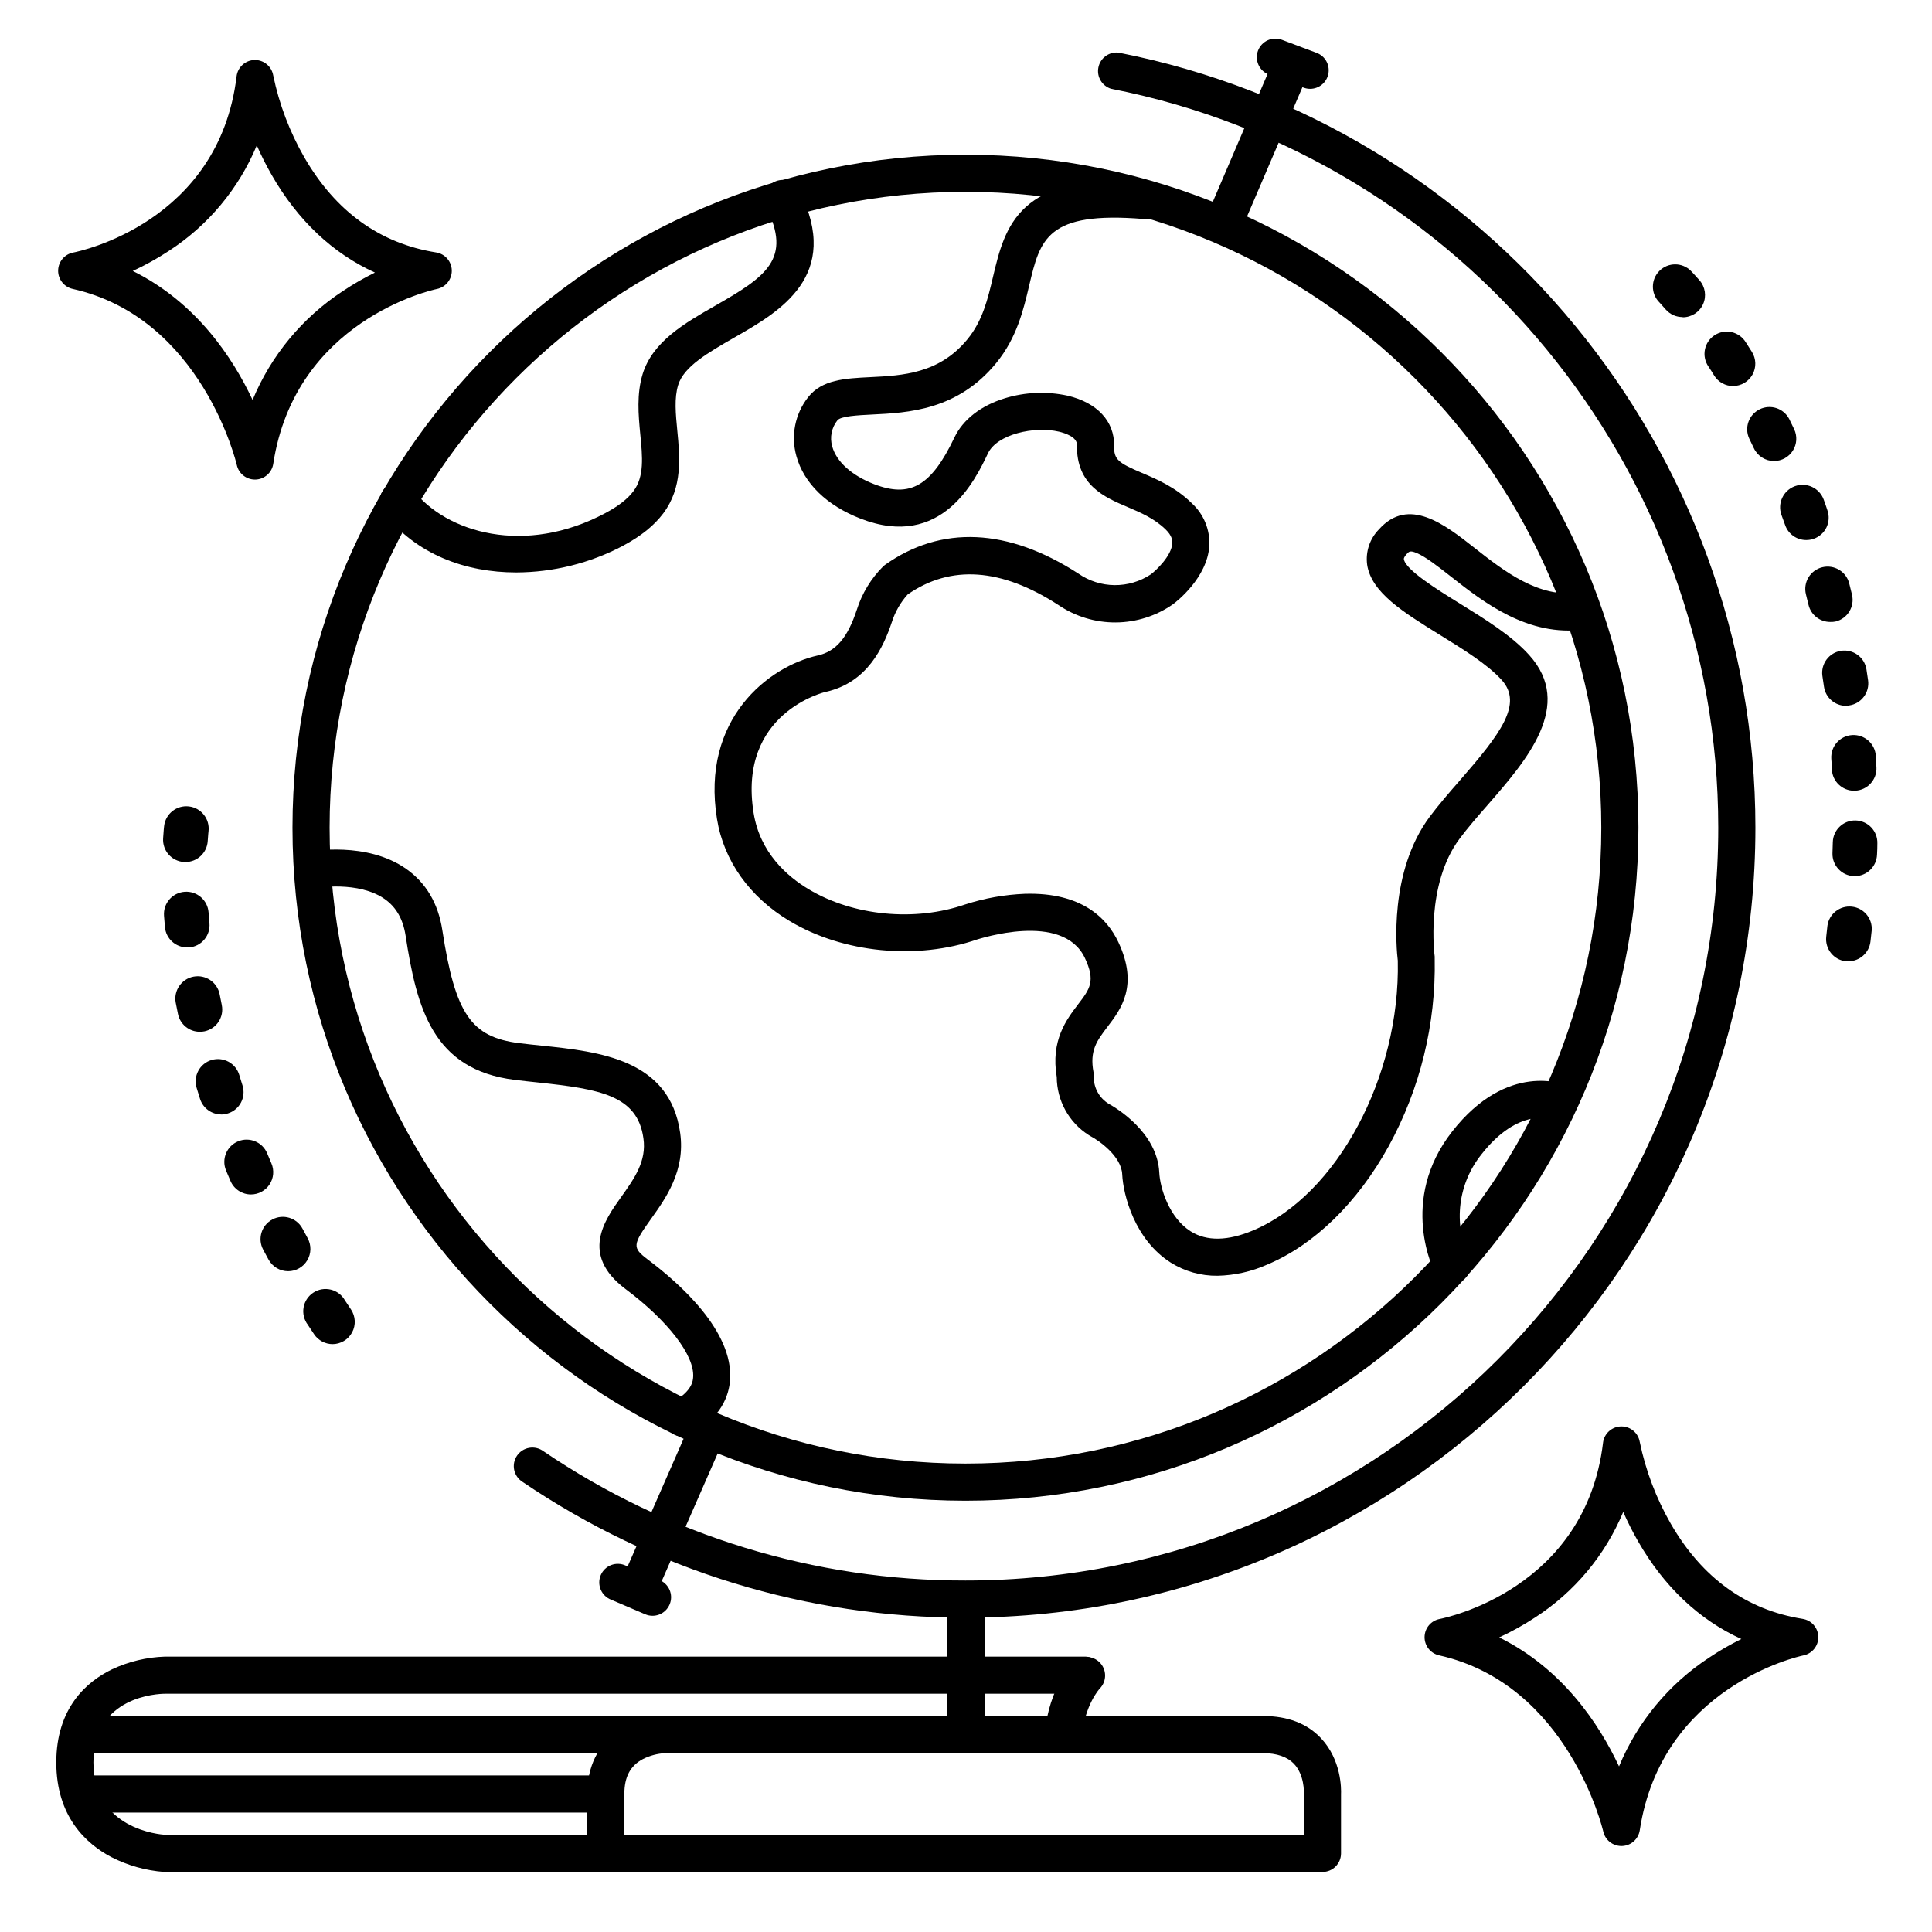 <?xml version="1.0" encoding="UTF-8"?>
<!-- Uploaded to: SVG Repo, www.svgrepo.com, Generator: SVG Repo Mixer Tools -->
<svg fill="#000000" width="800px" height="800px" version="1.1" viewBox="144 144 512 512" xmlns="http://www.w3.org/2000/svg">
 <g>
  <path d="m399.86 541.7c-98.398 0-178.35-80.008-178.35-178.35 0.004-98.34 80-178.35 178.35-178.35s178.34 80.012 178.34 178.35c0 98.344-80 178.35-178.34 178.35zm0-346.86c-92.918 0-168.51 75.59-168.51 168.51 0.004 92.918 75.594 168.51 168.51 168.51 92.922 0 168.5-75.59 168.5-168.51 0-92.918-75.594-168.51-168.5-168.51z"/>
  <path d="m399.86 572.69c-41.855 0.07-82.766-12.469-117.39-35.984-1.133-0.711-1.926-1.848-2.203-3.156-0.277-1.309-0.008-2.672 0.742-3.777 0.75-1.105 1.918-1.859 3.234-2.086 1.316-0.227 2.668 0.09 3.746 0.879 33 22.41 71.984 34.355 111.87 34.285 110 0 199.5-89.496 199.5-199.51 0-95.172-67.668-177.52-160.93-195.82h0.004c-2.394-0.754-3.84-3.191-3.348-5.652 0.488-2.465 2.754-4.16 5.258-3.941 97.84 19.141 168.86 105.54 168.86 205.41 0 115.43-93.906 209.35-209.34 209.35z"/>
  <path d="m466.62 482.09c-4.348 0.047-8.613-1.148-12.301-3.445-9.625-6.062-12.664-17.988-12.922-23.438-0.227-4.801-6.148-8.934-8.414-10.125v-0.004c-0.156-0.082-0.312-0.172-0.461-0.273-5.254-3.348-8.445-9.141-8.473-15.371-1.645-9.723 2.578-15.242 5.676-19.305s4.676-6.121 1.77-12.262c-5.902-12.469-28.242-4.922-28.469-4.922-16.008 5.539-35.531 3.641-49.73-4.84-10.637-6.356-17.484-15.969-19.285-27.051-4.301-26.5 13.629-40.441 26.727-43.355 4.762-1.062 7.871-4.664 10.301-12.043h0.004c1.375-4.383 3.793-8.363 7.047-11.602 0.137-0.129 0.285-0.246 0.441-0.355 14.879-10.578 32.602-9.781 51.258 2.312 2.812 1.953 6.148 3.016 9.574 3.051 3.426 0.031 6.781-0.965 9.633-2.863 1.387-1.062 5.461-4.859 5.668-8.207 0.051-0.797-0.078-2.047-1.75-3.672-3.019-2.953-6.641-4.477-10.156-5.973-6.043-2.578-13.551-5.785-13.352-16.414 0.051-2.164-3.305-3.188-4.742-3.531-6.562-1.543-16.434 0.668-18.844 5.738-3.344 7.016-12.211 25.645-33.742 17.309-8.984-3.484-15.035-9.367-17.023-16.57-1.52-5.402-0.367-11.207 3.109-15.617 3.66-4.676 9.84-4.988 16.422-5.312 8.59-0.422 18.32-0.906 25.809-10.055 4.023-4.922 5.363-10.586 6.781-16.602 3.09-13.027 6.602-27.867 40.629-25.102 2.719 0.219 4.742 2.602 4.523 5.316-0.223 2.719-2.602 4.742-5.32 4.523-25.586-2.078-27.355 5.332-30.258 17.605-1.535 6.516-3.277 13.895-8.738 20.566-10.254 12.535-23.359 13.188-32.934 13.656-3.691 0.188-8.277 0.414-9.16 1.543-1.543 1.941-2.055 4.504-1.379 6.891 1.121 4.062 5.164 7.715 11.09 10.008 9.613 3.719 15.184 0.48 21.305-12.359 2.262-4.762 7.016-8.453 13.383-10.402 5.387-1.645 11.105-1.875 16.609-0.68 7.871 1.852 12.449 6.82 12.32 13.293-0.07 3.672 1.141 4.516 7.371 7.172 3.938 1.672 8.855 3.758 13.156 7.969l-0.004 0.004c3.211 2.887 4.941 7.066 4.715 11.375-0.551 8.441-8.68 14.762-9.605 15.438v0.004c-4.453 3.117-9.754 4.805-15.191 4.84-5.438 0.035-10.758-1.59-15.254-4.656-15.066-9.762-28.488-10.695-39.891-2.766v0.004c-1.887 2.098-3.309 4.574-4.172 7.262-2.262 6.789-6.535 16.098-17.496 18.539-0.234 0.051-23.469 5.531-19.148 32.176 1.703 10.469 8.855 16.727 14.621 20.172 11.809 7.055 28.082 8.629 41.465 3.996h0.004c5.098-1.648 10.391-2.594 15.742-2.816 15.32-0.461 21.934 6.691 24.809 12.793 5.461 11.551 0.66 17.84-2.856 22.434-2.793 3.672-4.82 6.316-3.711 12.102l0.004 0.004c0.105 0.465 0.125 0.945 0.059 1.414 0.051 2.82 1.535 5.414 3.934 6.891 2.016 1.113 12.91 7.598 13.422 18.234 0.195 4.121 2.629 11.996 8.336 15.586 4.231 2.668 9.84 2.578 16.562-0.266 22.188-9.348 38.984-40.707 38.316-71.477-0.355-2.883-2.43-23.539 8.48-38.168 2.383-3.18 5.207-6.434 7.949-9.574 10.746-12.34 16.855-20.281 11.09-26.648-3.75-4.133-10.137-8.09-16.316-11.906-9.789-6.062-18.254-11.285-19.336-18.695l0.004-0.004c-0.438-3.402 0.707-6.816 3.109-9.27 7.871-8.855 17.504-1.289 25.238 4.793 8.012 6.297 17.102 13.43 27.855 11.965h0.004c2.691-0.367 5.172 1.52 5.539 4.211 0.367 2.695-1.52 5.176-4.211 5.539-14.898 2.016-26.668-7.223-35.258-13.973-3.473-2.727-6.75-5.305-9.191-6.316-1.723-0.707-1.969-0.383-2.629 0.316-0.234 0.266-0.777 0.926-0.719 1.32 0.414 2.856 9.055 8.195 14.762 11.73 6.762 4.184 13.777 8.512 18.43 13.676 12.055 13.293-0.707 27.945-10.961 39.715-2.746 3.141-5.332 6.109-7.477 8.992-9.121 12.223-6.613 31.035-6.582 31.23 0.008 0.188 0.008 0.375 0 0.562 0.336 17.336-3.867 34.461-12.195 49.672-8.246 14.965-19.68 26.105-32.137 31.359-4.176 1.871-8.688 2.887-13.262 2.984z"/>
  <path d="m324.83 524.67c-2.246 0.004-4.207-1.508-4.773-3.68-0.566-2.172 0.41-4.449 2.371-5.539 5.019-2.793 5.207-5.59 5.266-6.504 0.395-5.727-6.641-14.887-17.91-23.332-12.121-9.102-5.539-18.293-1.18-24.383 3.492-4.922 6.801-9.496 5.902-15.605-1.594-11.387-11.641-13.02-27.918-14.762-2.086-0.215-4.172-0.441-6.231-0.699-21.648-2.707-25.91-18.914-28.871-38.219-0.68-4.367-2.481-7.527-5.512-9.672-6.965-4.922-18.203-2.953-18.312-2.953h0.008c-2.5 0.195-4.742-1.52-5.215-3.981-0.473-2.457 0.98-4.879 3.371-5.621 0.621-0.117 15.379-2.824 25.84 4.555 5.254 3.711 8.473 9.172 9.555 16.215 3.414 22.199 7.606 28.359 20.379 29.953 1.969 0.246 4.004 0.461 6.031 0.668 15.105 1.586 33.898 3.562 36.625 23.152 1.398 10.008-3.856 17.34-7.684 22.691-4.988 6.977-5.047 7.676-0.914 10.824 8.531 6.387 22.699 19.031 21.824 31.871-0.285 4.121-2.293 9.977-10.293 14.426v0.004c-0.723 0.391-1.535 0.594-2.359 0.59z"/>
  <path d="m280.79 295.7c-13.293 0-26.449-4.664-35.148-15.902-1.66-2.148-1.266-5.238 0.883-6.902 2.148-1.664 5.238-1.27 6.902 0.879 8.855 11.465 29.777 17.535 50.992 6.199 3.523-1.891 5.902-3.738 7.469-5.844 2.883-3.836 2.383-9.031 1.789-15.047-0.5-5.227-0.984-10.629 0.629-15.961 2.688-8.648 11.129-13.48 19.297-18.145 13.539-7.742 20.281-12.41 13.461-26.035-0.633-1.172-0.762-2.551-0.359-3.82 0.402-1.27 1.301-2.32 2.488-2.914 1.191-0.598 2.574-0.684 3.828-0.242 1.258 0.438 2.281 1.371 2.84 2.578 11.305 22.633-5.266 32.059-17.379 38.977-6.809 3.938-13.246 7.578-14.762 12.516-1.062 3.445-0.66 7.644-0.227 12.102 0.68 7.035 1.445 15.008-3.711 21.895-2.469 3.285-5.902 6.031-10.707 8.609l0.008 0.004c-8.723 4.602-18.43 7.019-28.293 7.055z"/>
  <path d="m528.77 484.26c-1.828-0.004-3.504-1.02-4.352-2.637-0.414-0.789-9.891-19.473 4.418-37.758 14.699-18.773 29.836-12.477 30.504-12.191l-3.938 9.012h0.09c-0.375-0.137-9.062-3.324-18.875 9.211l0.004 0.004c-3.031 3.762-4.961 8.297-5.566 13.09-0.605 4.797 0.133 9.668 2.133 14.066 1.23 2.418 0.277 5.375-2.137 6.613-0.699 0.379-1.484 0.582-2.281 0.59z"/>
  <path d="m468.22 208.4c-0.676 0.008-1.348-0.133-1.969-0.402-2.496-1.07-3.652-3.957-2.586-6.457l17.418-40.656c0.52-1.203 1.496-2.144 2.715-2.625s2.578-0.457 3.777 0.066c2.5 1.086 3.644 3.992 2.559 6.492l-17.387 40.59c-0.773 1.816-2.555 2.992-4.527 2.992z"/>
  <path d="m313.41 569.25c-1.66 0-3.207-0.836-4.113-2.227-0.91-1.387-1.059-3.141-0.395-4.66l18.027-41.121c1.141-2.402 3.981-3.469 6.414-2.402 2.438 1.062 3.59 3.871 2.602 6.336l-18.027 41.125c-0.785 1.789-2.551 2.949-4.508 2.949z"/>
  <path d="m494.46 640.09h-189.91c-2.719 0-4.922-2.203-4.922-4.918v-15.746c0-15.164 12.359-20.664 20.664-20.664h158.43c6.516 0 11.691 1.969 15.371 5.902 5.391 5.738 5.363 13.363 5.293 14.867v15.641c0 1.305-0.52 2.555-1.441 3.477-0.922 0.926-2.172 1.441-3.481 1.441zm-184.99-9.84h180.07v-10.824-0.305c0-0.098 0.188-4.762-2.676-7.754-1.742-1.781-4.488-2.766-8.148-2.766h-158.43c-2.055 0.105-4.066 0.641-5.902 1.566-3.356 1.781-4.922 4.723-4.922 9.258z"/>
  <path d="m400 608.61c-2.719 0-4.922-2.199-4.922-4.918v-35.426c0-2.715 2.203-4.918 4.922-4.918 2.715 0 4.918 2.203 4.918 4.918v35.426c0 1.305-0.52 2.555-1.441 3.481-0.922 0.922-2.172 1.438-3.477 1.438z"/>
  <path d="m437.85 640.09h-250.3c-4.894-0.363-9.668-1.699-14.039-3.934-6.664-3.516-14.594-10.707-14.594-25.102 0-14.395 8.02-21.402 14.762-24.66 4.414-2.074 9.203-3.223 14.078-3.375h243.73c2.715 0 4.918 2.203 4.918 4.918 0 2.719-2.203 4.922-4.918 4.922h-243.73c-1.969 0-19 0.668-19 18.195 0 17.711 17.535 19.109 19.121 19.199h249.94l-0.004-0.004c2.719 0 4.922 2.203 4.922 4.922 0 2.715-2.203 4.918-4.922 4.918z"/>
  <path d="m425.75 608.61h-0.531c-2.695-0.293-4.648-2.715-4.359-5.41 1.289-12.082 7.008-18.066 7.656-18.695 1.926-1.871 4.992-1.855 6.898 0.039 1.902 1.891 1.938 4.961 0.078 6.898-0.234 0.246-3.938 4.309-4.852 12.793v-0.004c-0.277 2.496-2.383 4.379-4.891 4.379z"/>
  <path d="m491.2 167.54c-0.59 0-1.18-0.105-1.73-0.316l-9.211-3.465c-2.543-0.957-3.828-3.793-2.875-6.336 0.957-2.543 3.797-3.828 6.34-2.875l9.211 3.465c2.223 0.836 3.531 3.148 3.106 5.484-0.426 2.34-2.461 4.043-4.84 4.043z"/>
  <path d="m316.95 572.2c-0.676 0.004-1.348-0.133-1.969-0.402l-9.043-3.867c-1.238-0.484-2.231-1.453-2.746-2.68-0.516-1.23-0.512-2.613 0.016-3.84 0.523-1.223 1.52-2.184 2.762-2.66 1.246-0.477 2.629-0.426 3.836 0.137l9.043 3.867c2.156 0.918 3.367 3.234 2.891 5.527-0.48 2.297-2.512 3.938-4.859 3.918z"/>
  <path d="m211.56 271.09c-2.305 0-4.301-1.598-4.801-3.848-0.09-0.383-9.211-38.996-43.504-46.68-2.277-0.512-3.883-2.547-3.848-4.879 0.039-2.332 1.703-4.316 3.996-4.754 1.574-0.305 38.613-7.93 43.297-46.699l-0.004-0.004c0.293-2.422 2.316-4.262 4.754-4.328h0.109c2.406 0 4.457 1.738 4.852 4.113 1.578 7.625 4.363 14.953 8.246 21.707 8.277 14.328 20.023 22.809 34.914 25.18h-0.004c2.356 0.367 4.109 2.367 4.164 4.746 0.055 2.383-1.602 4.461-3.938 4.938-1.523 0.316-37.59 8.414-43.375 46.328-0.352 2.34-2.324 4.098-4.691 4.18zm-32.375-55.281c16.828 8.324 26.508 22.996 31.754 34.184 4.887-11.797 13.215-21.848 23.902-28.84 2.727-1.828 5.574-3.473 8.52-4.922-11.195-5.086-20.484-13.852-27.375-25.887-1.449-2.535-2.762-5.141-3.934-7.812-4.769 11.477-12.906 21.234-23.34 27.984-3.039 2-6.223 3.769-9.527 5.293z"/>
  <path d="m573.68 633.21c-2.305 0-4.301-1.598-4.801-3.848-0.09-0.383-9.211-38.996-43.504-46.68-2.277-0.512-3.883-2.547-3.848-4.879 0.039-2.332 1.703-4.316 3.996-4.754 1.574-0.305 38.613-7.93 43.297-46.699l-0.004-0.004c0.293-2.43 2.328-4.273 4.773-4.328h0.109c2.406 0 4.457 1.738 4.852 4.113 1.578 7.625 4.363 14.953 8.246 21.707 8.277 14.328 20.023 22.809 34.914 25.18h-0.004c2.356 0.367 4.109 2.367 4.164 4.746 0.055 2.383-1.602 4.461-3.938 4.938-1.523 0.316-37.59 8.414-43.375 46.328v-0.004c-0.352 2.344-2.324 4.102-4.691 4.184zm-32.375-55.281c16.828 8.324 26.508 22.996 31.754 34.184 4.887-11.797 13.215-21.848 23.902-28.84 2.727-1.828 5.574-3.473 8.52-4.922-11.195-5.086-20.484-13.852-27.375-25.887-1.449-2.523-2.762-5.121-3.934-7.785-4.773 11.465-12.91 21.215-23.34 27.957-3.039 2-6.223 3.769-9.527 5.293z"/>
  <path d="m322.26 608.61h-154.49c-2.719 0-4.918-2.199-4.918-4.918s2.199-4.922 4.918-4.922h154.49c2.719 0 4.922 2.203 4.922 4.922s-2.203 4.918-4.922 4.918z"/>
  <path d="m304.55 624.35h-138.75c-2.715 0-4.918-2.203-4.918-4.922 0-2.715 2.203-4.918 4.918-4.918h138.75c2.715 0 4.918 2.203 4.918 4.918 0 2.719-2.203 4.922-4.918 4.922z"/>
  <path d="m232.17 500.21c-1.973 0.004-3.82-0.973-4.922-2.609-0.57-0.848-1.121-1.684-1.672-2.519-0.992-1.301-1.402-2.957-1.129-4.57 0.277-1.617 1.207-3.043 2.578-3.941 1.367-0.902 3.047-1.195 4.637-0.809 1.594 0.387 2.953 1.418 3.754 2.848l1.594 2.402v-0.004c1.223 1.816 1.34 4.152 0.309 6.082-1.031 1.926-3.043 3.129-5.227 3.121zm-11.809-19.324v-0.004c-2.16 0.004-4.148-1.176-5.188-3.07l-1.438-2.656h0.004c-1.535-2.879-0.441-6.457 2.438-7.988 2.883-1.535 6.457-0.441 7.992 2.438 0.441 0.848 0.906 1.691 1.367 2.539 1 1.828 0.961 4.051-0.102 5.844s-2.988 2.894-5.074 2.894zm-9.852-20.344c-2.363 0.004-4.5-1.406-5.43-3.582-0.402-0.934-0.797-1.859-1.18-2.785-1.25-3.012 0.184-6.465 3.195-7.711 3.016-1.25 6.469 0.184 7.715 3.195 0.367 0.871 0.742 1.758 1.121 2.656 0.781 1.824 0.594 3.918-0.496 5.574-1.094 1.652-2.941 2.652-4.926 2.652zm-7.871-21.207v0.004c-2.578-0.004-4.856-1.676-5.629-4.133-0.305-0.984-0.602-1.969-0.895-2.894-0.465-1.504-0.312-3.129 0.43-4.519 0.738-1.387 2-2.426 3.508-2.879 1.508-0.453 3.133-0.285 4.516 0.465 1.383 0.75 2.41 2.019 2.852 3.531 0.277 0.906 0.562 1.82 0.848 2.746v-0.004c0.984 3.109-0.738 6.426-3.848 7.41-0.578 0.188-1.184 0.285-1.789 0.297zm-5.699-21.902h0.004c-2.805-0.004-5.219-1.977-5.777-4.723-0.207-0.984-0.402-1.969-0.59-2.953v0.004c-0.617-3.215 1.488-6.324 4.703-6.938 3.215-0.617 6.32 1.488 6.938 4.703 0.176 0.984 0.363 1.871 0.562 2.824h-0.004c0.316 1.535 0.004 3.129-0.859 4.438-0.863 1.305-2.211 2.215-3.746 2.527-0.406 0.082-0.82 0.121-1.238 0.117zm-3.324-22.355c-3.062 0.012-5.629-2.32-5.902-5.371-0.09-0.984-0.176-2.047-0.246-3.031-0.242-3.262 2.203-6.102 5.465-6.344 3.262-0.242 6.102 2.207 6.344 5.469 0.07 0.926 0.148 1.879 0.234 2.856v-0.004c0.145 1.562-0.34 3.117-1.344 4.324-1.004 1.207-2.445 1.961-4.008 2.102-0.18 0.012-0.363 0.012-0.543 0zm-0.492-22.633h-0.363c-1.562-0.094-3.023-0.809-4.062-1.98-1.035-1.176-1.566-2.715-1.469-4.277 0.117-2.035 0.254-3.168 0.266-3.285 0.383-3.25 3.328-5.574 6.578-5.191 3.25 0.383 5.574 3.328 5.191 6.578 0 0-0.109 0.926-0.215 2.609-0.191 3.129-2.789 5.562-5.926 5.547z"/>
  <path d="m633.85 398.75c-0.223 0.012-0.445 0.012-0.672 0-3.238-0.367-5.566-3.285-5.203-6.523 0.109-0.984 0.215-1.969 0.316-2.883v-0.004c0.43-3.152 3.285-5.394 6.453-5.07 3.168 0.328 5.504 3.106 5.285 6.281-0.098 0.984-0.207 1.969-0.324 2.953-0.336 2.981-2.856 5.238-5.856 5.246zm1.684-22.562h-0.219c-3.258-0.121-5.805-2.856-5.688-6.113l0.09-2.883c0.078-3.262 2.785-5.84 6.047-5.762 3.258 0.078 5.84 2.785 5.762 6.047 0 0.996-0.031 2-0.09 3.012-0.113 3.18-2.723 5.699-5.902 5.699zm-0.156-22.633h-0.004c-3.148 0.004-5.746-2.465-5.902-5.609 0-0.984-0.098-1.969-0.156-2.883-0.199-3.262 2.281-6.066 5.543-6.266 3.262-0.195 6.066 2.285 6.262 5.547 0.059 0.984 0.109 1.969 0.156 3.019h0.004c0.156 3.25-2.352 6.016-5.602 6.18zm-2.168-22.504c-2.941-0.008-5.43-2.176-5.836-5.09-0.137-0.984-0.277-1.91-0.422-2.844-0.445-3.195 1.762-6.16 4.953-6.648s6.184 1.676 6.719 4.859c0.156 0.984 0.305 1.969 0.441 2.953 0.219 1.551-0.188 3.125-1.133 4.375-0.941 1.254-2.344 2.078-3.894 2.293-0.273 0.055-0.551 0.086-0.828 0.102zm-4.191-22.23c-2.731 0-5.102-1.871-5.738-4.527-0.227-0.984-0.461-1.879-0.688-2.805-0.379-1.52-0.133-3.133 0.676-4.477 0.812-1.34 2.121-2.309 3.644-2.684 3.172-0.785 6.379 1.148 7.164 4.316 0.246 0.984 0.492 1.969 0.727 2.953 0.758 3.172-1.199 6.356-4.367 7.113-0.453 0.094-0.918 0.133-1.379 0.109zm-6.356-21.707c-2.504 0-4.738-1.574-5.57-3.938-0.324-0.906-0.641-1.812-0.984-2.707v0.004c-1.121-3.094 0.473-6.508 3.566-7.633 3.094-1.121 6.508 0.477 7.633 3.566 0.344 0.934 0.68 1.891 0.984 2.844 0.516 1.48 0.426 3.106-0.258 4.519-0.68 1.41-1.895 2.496-3.375 3.008-0.629 0.223-1.293 0.336-1.957 0.336zm-8.523-20.938c-2.285 0-4.367-1.32-5.344-3.387-0.414-0.875-0.828-1.73-1.238-2.578-1.324-2.902-0.098-6.332 2.766-7.742 2.859-1.41 6.324-0.293 7.82 2.527 0.441 0.906 0.887 1.812 1.328 2.746 0.867 1.828 0.738 3.973-0.344 5.684-1.082 1.711-2.965 2.746-4.988 2.75zm-10.824-19.867c-2.039 0.008-3.941-1.039-5.027-2.766-0.512-0.828-0.984-1.633-1.535-2.41-0.902-1.312-1.238-2.934-0.93-4.496 0.309-1.562 1.234-2.934 2.566-3.801 1.336-0.871 2.965-1.164 4.516-0.816 1.555 0.352 2.902 1.312 3.738 2.668 0.531 0.828 1.082 1.684 1.633 2.566 1.141 1.82 1.203 4.117 0.164 5.996s-3.016 3.047-5.164 3.047zm-13.402-18.285c-1.695 0.016-3.316-0.703-4.445-1.969-1.113-1.27-1.75-1.969-1.75-1.969l-0.004 0.004c-2.266-2.32-2.238-6.035 0.066-8.32 2.301-2.285 6.016-2.285 8.316 0.004 0.09 0.09 0.895 0.914 2.254 2.469 1.559 1.742 1.941 4.234 0.984 6.363-0.961 2.129-3.086 3.492-5.422 3.477z"/>
 </g>
</svg>